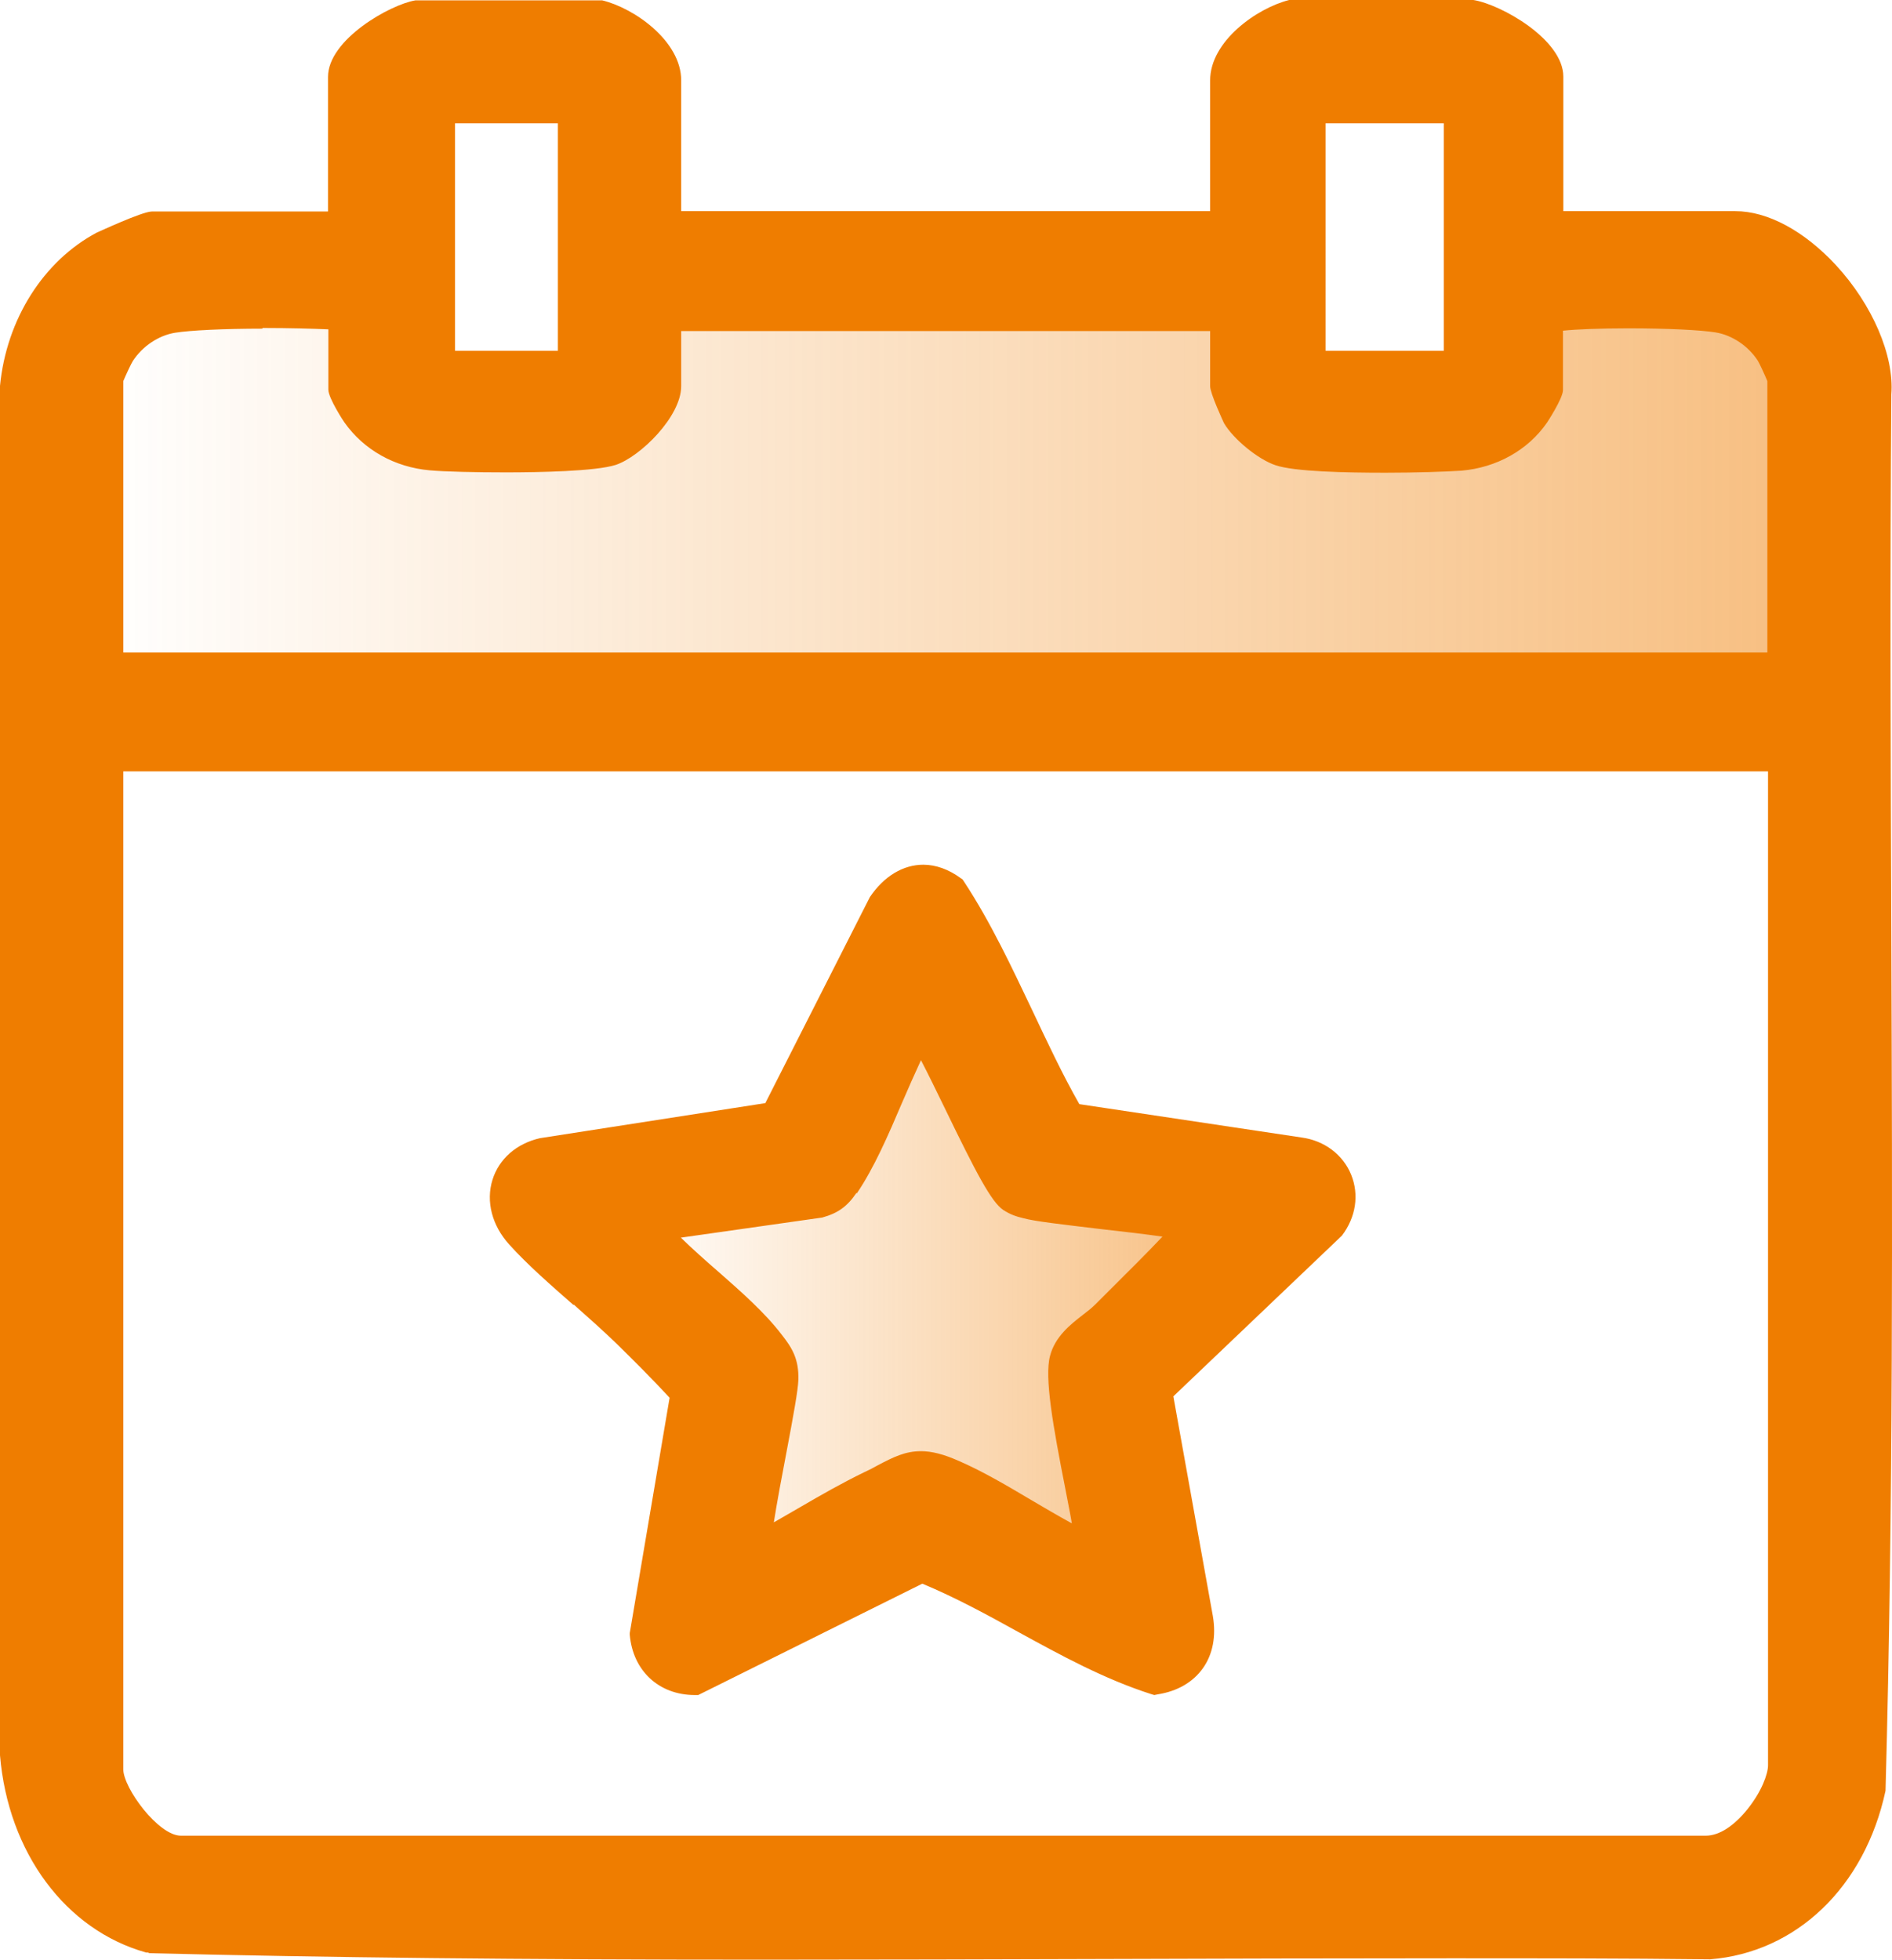 <?xml version="1.0" encoding="UTF-8"?>
<svg id="Ebene_1" data-name="Ebene 1" xmlns="http://www.w3.org/2000/svg" xmlns:xlink="http://www.w3.org/1999/xlink" viewBox="0 0 55.55 57.54">
  <defs>
    <style>
      .cls-1 {
        fill: url(#Unbenannter_Verlauf_14-2);
      }

      .cls-2 {
        fill: url(#Unbenannter_Verlauf_14);
      }

      .cls-3 {
        fill: #ef7d00;
      }
    </style>
    <linearGradient id="Unbenannter_Verlauf_14" data-name="Unbenannter Verlauf 14" x1="18.11" y1="37.57" x2="36.06" y2="37.57" gradientUnits="userSpaceOnUse">
      <stop offset="0" stop-color="#ef7d00" stop-opacity="0"/>
      <stop offset="1" stop-color="#ef7d00" stop-opacity=".5"/>
    </linearGradient>
    <linearGradient id="Unbenannter_Verlauf_14-2" data-name="Unbenannter Verlauf 14" x1="2.56" y1="14.59" x2="53.54" y2="14.59" xlink:href="#Unbenannter_Verlauf_14"/>
  </defs>
  <path class="cls-2" d="M19.85,38.08c.32.28.63.56.91.82.34.33.72.71,1.08,1.11l-.83,4.88v.04c.06.74.6,1.25,1.35,1.25h.07s4.65-2.31,4.65-2.31c.68.28,1.34.65,1.99,1,.87.48,1.78.98,2.75,1.29l.07.02h.07c.41-.08.73-.26.94-.55.21-.29.28-.67.2-1.08l-.82-4.56,3.5-3.34c.29-.38.36-.85.19-1.26-.17-.42-.55-.7-1.02-.77l-4.61-.69c-.35-.62-.66-1.29-.97-1.93-.43-.91-.87-1.84-1.43-2.69l-.03-.04-.04-.03c-.24-.18-.51-.27-.77-.27-.41,0-.81.23-1.11.67l-2.16,4.27-4.67.73c-.49.12-.85.43-.98.86-.14.45,0,.95.35,1.34.38.42.87.85,1.34,1.26Z"/>
  <polygon class="cls-1" points="53.54 21.08 2.56 21.08 2.56 9.63 5.48 8.09 11.34 8.09 11.58 11.31 18.17 11.31 18.29 8.09 37.19 8.09 38.29 11.81 43.53 11.93 44.63 8.09 51.91 8.09 53.54 11.31 53.54 21.08"/>
  <g>
    <path class="cls-3" d="M55.53,27.37c-.02-5.19-.04-10.55,0-15.79.09-1.13-.55-2.63-1.63-3.8-.93-1-2-1.58-2.95-1.58h-5.05v-3.95c0-1.09-1.83-2.12-2.64-2.25h-5.41c-.95.24-2.32,1.21-2.32,2.36v3.84h-15.53v-3.84c0-1.15-1.37-2.12-2.32-2.35h-.05s-5.43,0-5.43,0c-.74.12-2.57,1.15-2.57,2.25v3.95h-5.17c-.29,0-1.61.62-1.62.62C1.28,7.66.19,9.37,0,11.33v40.21c.24,2.86,1.93,5.13,4.29,5.79h.05s.05.02.05.02c5.25.13,10.81.19,18.03.19,3.36,0,6.71-.01,10.07-.02s6.71-.02,10.07-.02c2.54,0,5.07,0,7.65.03,2.52-.2,4.54-2.11,5.15-4.95.23-8.38.2-16.93.17-25.2ZM3.62,22.65h48.29v29.18c0,.26-.19.78-.61,1.3-.38.47-.81.77-1.22.77,0,0-44.73,0-44.73,0h-.04c-.66,0-1.69-1.4-1.69-1.95v-29.29ZM7.71,9.63c.79,0,1.48.02,1.93.04v1.77c0,.25.46.95.47.96.57.81,1.48,1.32,2.51,1.41.44.04,1.34.06,2.23.06.96,0,2.64-.03,3.23-.22.72-.24,1.92-1.42,1.92-2.31v-1.62h15.53v1.62c0,.21.39,1.05.41,1.09.28.47,1,1.06,1.51,1.23.56.19,2.07.22,3.23.22.89,0,1.78-.03,2.23-.06,1.03-.09,1.95-.6,2.51-1.41,0,0,.47-.71.47-.96v-1.74h0c.37-.04,1.09-.07,1.92-.07,1.13,0,2.13.05,2.56.12.49.08.96.4,1.24.83.05.08.22.45.28.6v7.97H3.62v-7.97c.06-.15.24-.53.28-.59.28-.43.75-.75,1.24-.83.43-.07,1.44-.12,2.56-.12ZM13.36,10.29V3.62h3.02v6.68h-3.02ZM42.39,3.62v6.68h-3.47V3.62h3.47Z"/>
    <path class="cls-3" d="M16.84,38.3c.45.4.89.79,1.28,1.17.48.47,1.02,1.01,1.54,1.57l-1.17,6.91v.05c.09,1.05.85,1.77,1.91,1.77h.1s6.58-3.27,6.58-3.27c.96.4,1.9.91,2.82,1.42,1.24.68,2.52,1.38,3.89,1.82l.1.03.1-.02c.58-.09,1.04-.36,1.33-.77.29-.41.39-.94.29-1.53l-1.16-6.45,4.95-4.72c.41-.54.51-1.2.27-1.79-.24-.59-.79-1-1.45-1.09l-6.53-.98c-.5-.88-.94-1.82-1.37-2.73-.61-1.28-1.23-2.61-2.02-3.81l-.04-.06-.06-.04c-.34-.25-.72-.39-1.09-.39-.59,0-1.15.33-1.57.95l-3.07,6.05-6.62,1.03c-.69.16-1.2.61-1.39,1.22-.2.64-.01,1.35.49,1.9.54.6,1.23,1.2,1.89,1.78ZM25.15,35.05c.51-.75.93-1.72,1.33-2.66.19-.44.38-.87.56-1.26.21.4.48.96.7,1.41.92,1.9,1.37,2.76,1.72,2.99.22.14.38.19.59.24.32.09,1.11.18,2.37.33.55.06,1.22.14,1.71.21-.49.52-1.01,1.03-1.51,1.53l-.46.46c-.11.11-.24.21-.37.31-.36.28-.81.63-.96,1.2-.17.63.09,2.08.45,3.91.06.33.14.7.19,1.01-.4-.22-.81-.46-1.2-.69-.69-.41-1.4-.83-2.11-1.14-.45-.2-.8-.29-1.12-.29-.47,0-.82.18-1.26.41-.12.07-.26.14-.41.21-.64.31-1.27.67-1.87,1.02-.26.15-.52.3-.78.45.09-.57.24-1.38.36-2,.22-1.16.35-1.88.36-2.18.02-.62-.19-.95-.48-1.32-.51-.67-1.21-1.28-1.88-1.87-.37-.32-.75-.66-1.09-.99l4.15-.59c.47-.13.74-.33,1.01-.73Z"/>
  </g>
</svg>